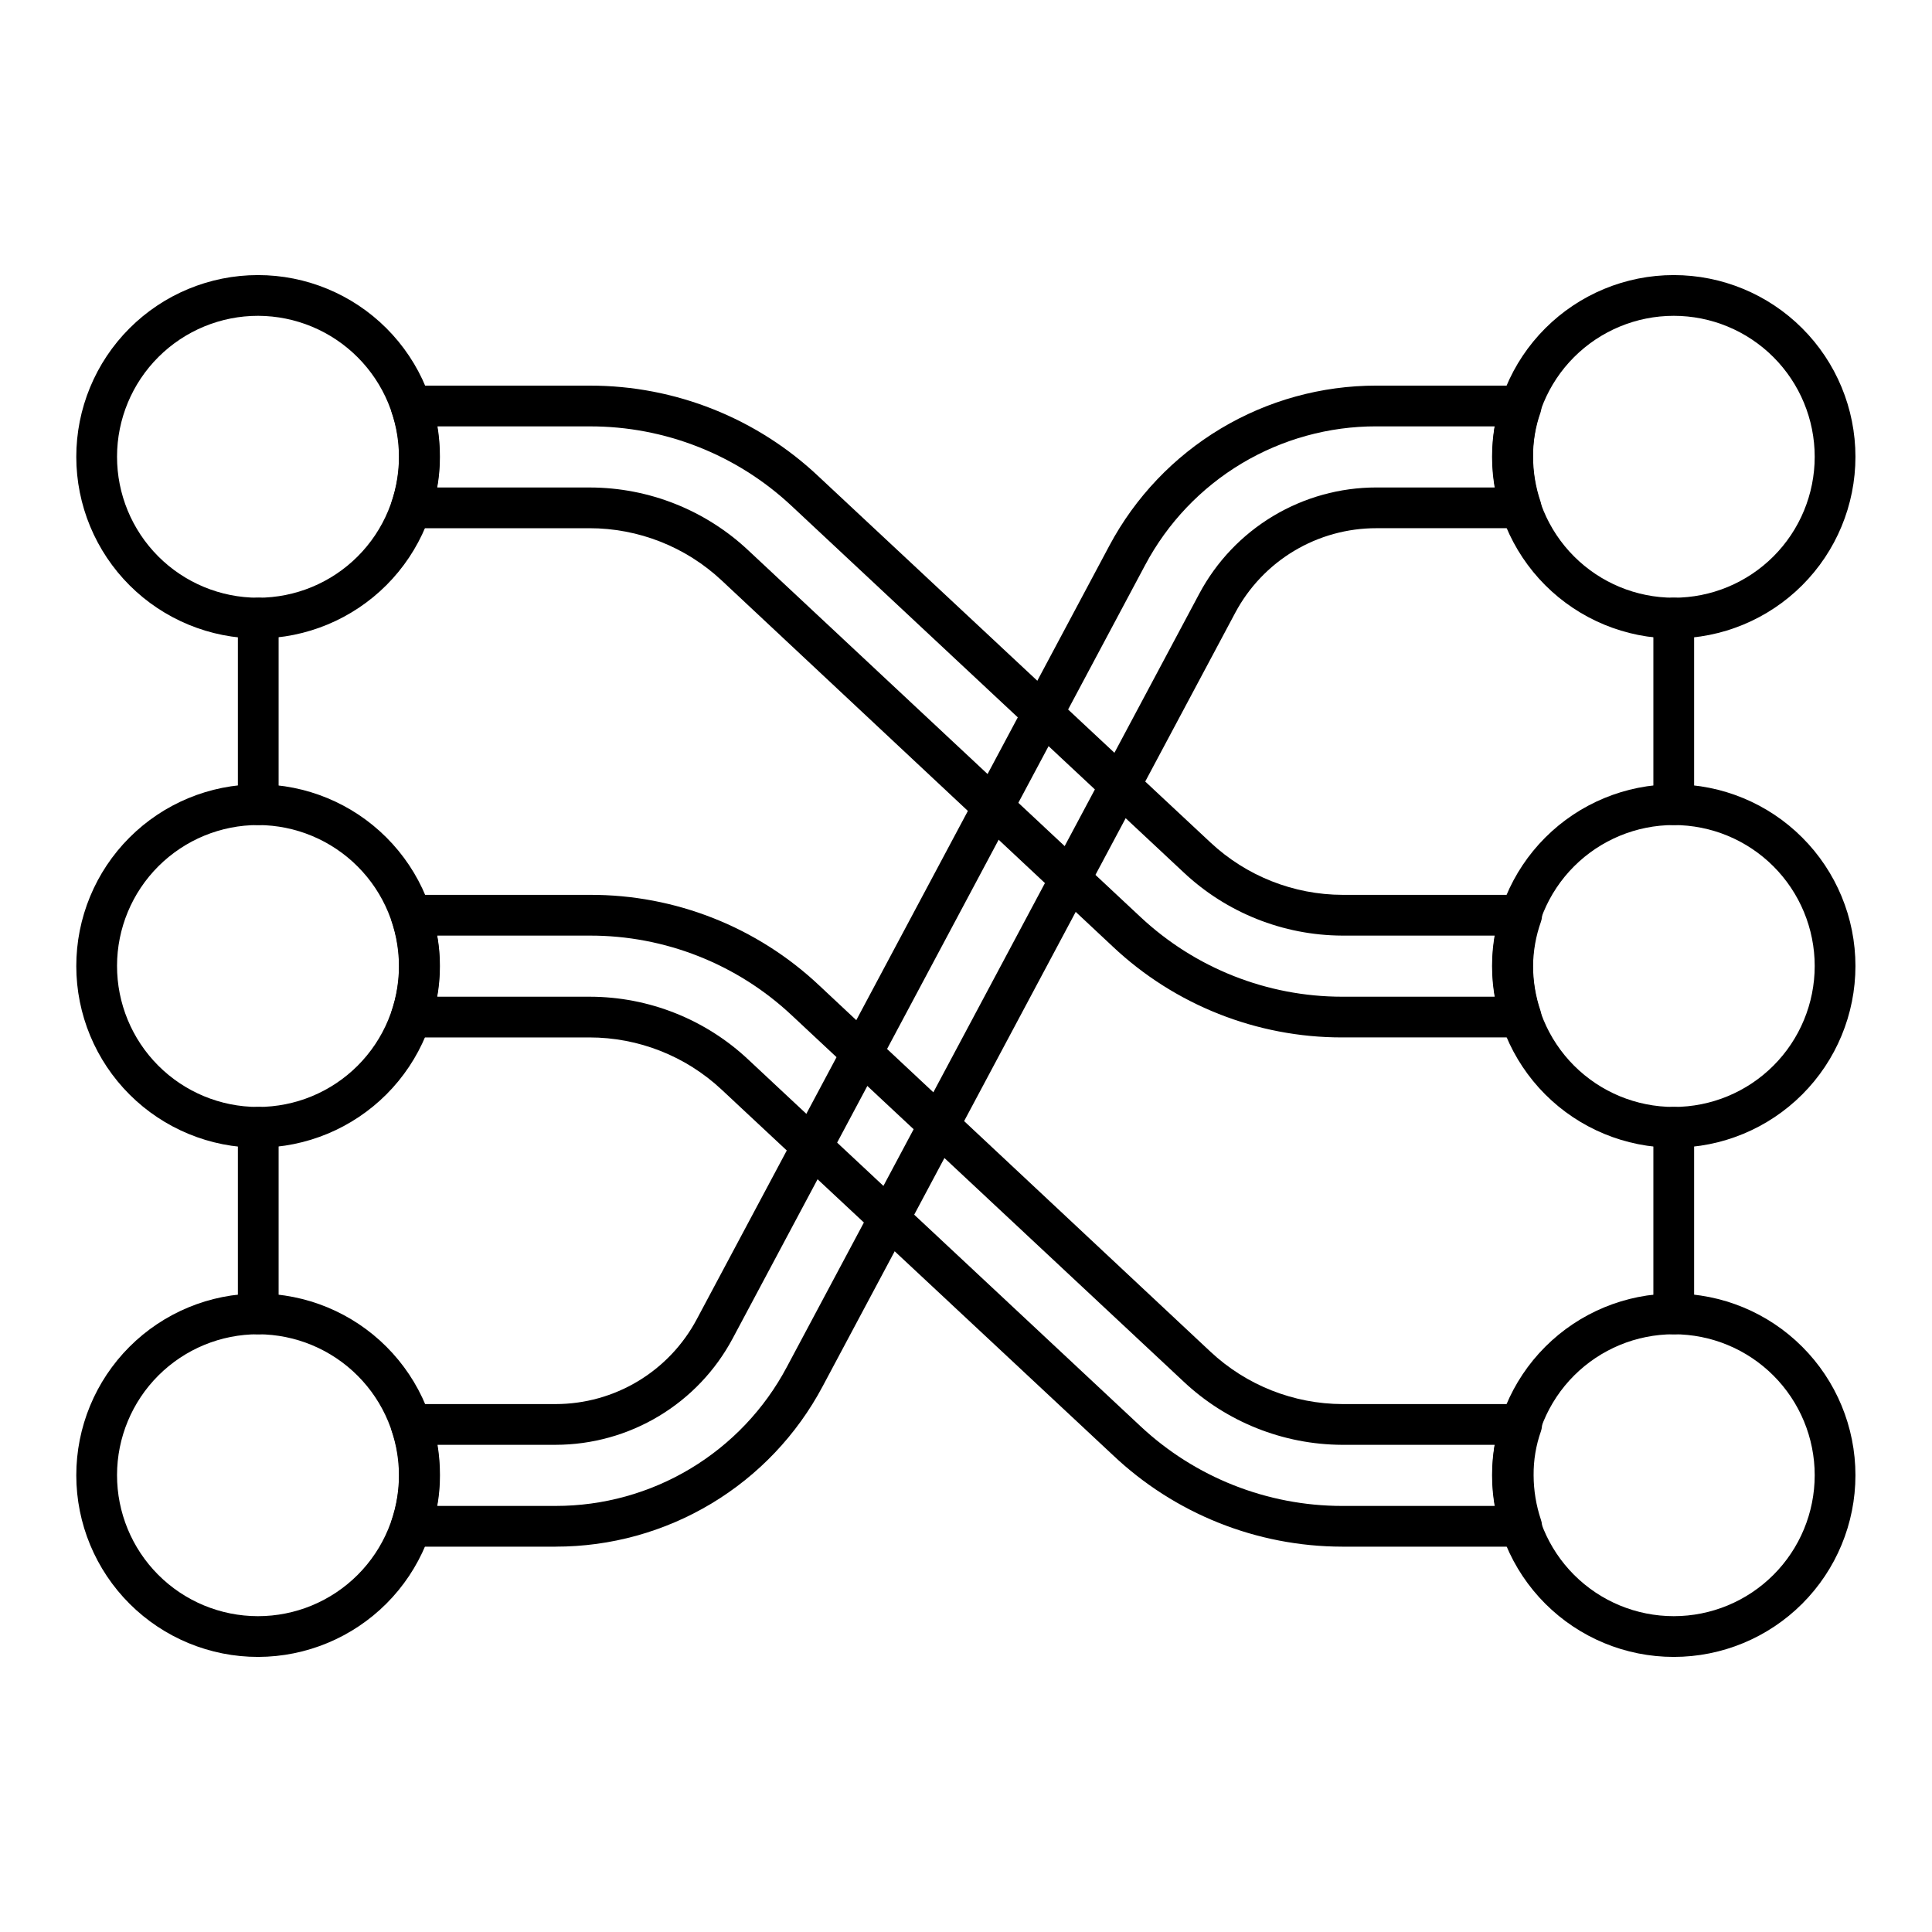 <?xml version="1.0" encoding="UTF-8"?>
<!-- Uploaded to: SVG Repo, www.svgrepo.com, Generator: SVG Repo Mixer Tools -->
<svg fill="#000000" width="800px" height="800px" version="1.1" viewBox="144 144 512 512" xmlns="http://www.w3.org/2000/svg">
 <g>
  <path d="m291.25 553.88h-38.289c-1.75-0.008-3.387-0.867-4.391-2.301-1.016-1.395-1.285-3.195-0.719-4.824 1.285-3.801 1.941-7.789 1.945-11.801 0.039-3.973-0.621-7.918-1.945-11.66-0.566-1.676-0.297-3.523 0.719-4.969 1.012-1.414 2.652-2.246 4.391-2.231h38.289c7.695-0.004 15.246-2.102 21.84-6.07s11.98-9.656 15.586-16.457l109.33-204.98c6.84-12.82 17.039-23.535 29.5-31.004 12.461-7.465 26.723-11.402 41.25-11.391h38.363-0.004c1.742-0.016 3.379 0.816 4.391 2.231 1.02 1.449 1.289 3.293 0.723 4.969-1.328 3.742-1.984 7.688-1.945 11.66 0.008 4.012 0.664 8 1.945 11.801 0.562 1.629 0.293 3.434-0.723 4.824-1.004 1.434-2.641 2.293-4.391 2.301h-38.359c-7.691-0.008-15.238 2.078-21.832 6.031-6.594 3.957-11.984 9.637-15.594 16.426l-109.33 204.98c-6.824 12.836-17.016 23.57-29.48 31.051-12.465 7.481-26.73 11.426-41.27 11.41zm-31.379-10.797h31.379v0.004c12.59 0.008 24.938-3.41 35.73-9.891 10.789-6.481 19.613-15.773 25.52-26.891l109.33-204.98c4.539-8.504 11.301-15.613 19.566-20.566 8.266-4.957 17.723-7.578 27.359-7.574h31.453c-0.488-2.684-0.73-5.406-0.723-8.133-0.008-2.703 0.211-5.398 0.648-8.062h-31.379c-12.582-0.023-24.93 3.383-35.723 9.848-10.789 6.469-19.617 15.754-25.527 26.859l-109.32 204.98c-4.535 8.512-11.297 15.633-19.562 20.602s-17.723 7.598-27.367 7.613h-31.305c0.438 2.664 0.652 5.359 0.645 8.062 0.012 2.727-0.23 5.449-0.719 8.133z"/>
  <path d="m547.11 418.93h-47.43c-22.605 0.023-44.367-8.602-60.816-24.109l-103.64-97.02c-9.504-8.891-22.035-13.832-35.051-13.82h-47.215c-1.75-0.008-3.387-0.867-4.391-2.301-1.016-1.391-1.285-3.195-0.719-4.824 1.285-3.801 1.941-7.789 1.945-11.801 0.039-3.973-0.621-7.918-1.945-11.66-0.566-1.676-0.297-3.519 0.719-4.969 1.012-1.414 2.652-2.246 4.391-2.231h47.359c22.633-0.02 44.41 8.664 60.816 24.258l103.64 96.801c9.508 8.898 22.031 13.863 35.051 13.891h47.43c1.742-0.016 3.379 0.816 4.391 2.231 1.02 1.422 1.285 3.242 0.719 4.894-1.34 3.769-2.047 7.734-2.086 11.734 0.008 4.012 0.664 8 1.945 11.801 0.562 1.629 0.293 3.43-0.723 4.824-1.004 1.434-2.641 2.293-4.391 2.301zm-287.24-145.74h40.449c15.66 0.023 30.719 6.019 42.105 16.77l103.78 97.02c14.496 13.586 33.613 21.152 53.477 21.16h40.523c-0.492-2.684-0.73-5.406-0.723-8.133-0.012-2.703 0.23-5.402 0.723-8.062h-40.523c-15.66-0.07-30.711-6.09-42.102-16.84l-103.79-97.02c-14.492-13.582-33.617-21.121-53.477-21.09h-40.375c0.438 2.664 0.652 5.359 0.645 8.062 0.012 2.727-0.23 5.449-0.719 8.133z"/>
  <path d="m547.11 553.88h-47.43c-22.637-0.035-44.398-8.738-60.816-24.324l-103.64-96.805c-9.504-8.891-22.035-13.832-35.051-13.82h-47.215c-1.75-0.008-3.387-0.867-4.391-2.301-1.016-1.395-1.285-3.195-0.719-4.824 1.285-3.801 1.941-7.789 1.945-11.801 0.004-3.992-0.652-7.957-1.945-11.734-0.566-1.652-0.297-3.473 0.719-4.894 1.012-1.414 2.652-2.246 4.391-2.231h47.359c22.605-0.078 44.375 8.527 60.816 24.039l103.64 97.02c9.508 8.898 22.031 13.863 35.051 13.891h47.43c1.742-0.016 3.379 0.816 4.391 2.231 1.02 1.445 1.285 3.293 0.719 4.969-1.324 3.742-1.98 7.688-1.941 11.66 0.008 4.012 0.664 7.996 1.941 11.801 0.566 1.629 0.297 3.43-0.719 4.824-1.031 1.477-2.734 2.34-4.535 2.301zm-287.24-145.74h40.449c15.66 0.02 30.719 6.019 42.105 16.77l103.78 97.02c14.496 13.586 33.613 21.148 53.477 21.16h40.523c-0.488-2.684-0.73-5.406-0.723-8.133-0.008-2.703 0.211-5.398 0.648-8.062h-40.449c-15.66-0.07-30.711-6.09-42.102-16.844l-103.79-97.016c-14.492-13.582-33.617-21.121-53.477-21.09h-40.449c0.492 2.66 0.734 5.359 0.719 8.062 0.012 2.727-0.23 5.449-0.719 8.133z"/>
  <path d="m212.44 313.2c-12.773 0.02-25.031-5.039-34.078-14.059-9.043-9.023-14.133-21.27-14.145-34.043-0.012-12.773 5.051-25.031 14.078-34.07 9.027-9.039 21.273-14.121 34.047-14.129 12.777-0.004 25.027 5.066 34.062 14.094 9.035 9.031 14.113 21.281 14.113 34.059-0.02 12.75-5.09 24.977-14.098 34-9.012 9.023-21.23 14.109-33.98 14.148zm0-85.504c-9.91-0.02-19.422 3.902-26.441 10.898-7.019 6.996-10.973 16.496-10.984 26.406-0.012 9.914 3.914 19.422 10.914 26.438 7.004 7.016 16.504 10.961 26.414 10.965 9.914 0.008 19.418-3.926 26.43-10.93 7.012-7.008 10.949-16.512 10.949-26.422-0.02-9.891-3.949-19.367-10.938-26.367-6.984-7-16.457-10.949-26.344-10.988z"/>
  <path d="m212.44 448.15c-12.773 0.02-25.031-5.039-34.078-14.059-9.043-9.023-14.133-21.27-14.145-34.043-0.012-12.773 5.051-25.031 14.078-34.07 9.027-9.039 21.273-14.121 34.047-14.129 12.777-0.004 25.027 5.066 34.062 14.094 9.035 9.031 14.113 21.281 14.113 34.059-0.02 12.75-5.09 24.977-14.098 34-9.012 9.023-21.23 14.109-33.98 14.148zm0-85.504c-9.91-0.02-19.422 3.902-26.441 10.898-7.019 6.996-10.973 16.496-10.984 26.406-0.012 9.914 3.914 19.422 10.914 26.438 7.004 7.016 16.504 10.961 26.414 10.965 9.914 0.008 19.418-3.926 26.43-10.93 7.012-7.008 10.949-16.512 10.949-26.422-0.02-9.891-3.949-19.371-10.938-26.367-6.984-7-16.457-10.949-26.344-10.988z"/>
  <path d="m212.44 583.1c-12.773 0.02-25.031-5.039-34.078-14.062-9.043-9.02-14.133-21.266-14.145-34.039-0.012-12.773 5.051-25.031 14.078-34.07 9.027-9.039 21.273-14.121 34.047-14.129 12.777-0.004 25.027 5.066 34.062 14.094 9.035 9.031 14.113 21.281 14.113 34.059-0.02 12.75-5.09 24.977-14.098 34-9.012 9.023-21.23 14.109-33.98 14.148zm0-85.504c-9.91-0.02-19.422 3.902-26.441 10.898-7.019 6.996-10.973 16.496-10.984 26.406-0.012 9.91 3.914 19.422 10.914 26.438 7.004 7.016 16.504 10.957 26.414 10.965 9.914 0.008 19.418-3.926 26.43-10.934 7.012-7.004 10.949-16.508 10.949-26.418-0.02-9.891-3.949-19.371-10.938-26.367-6.984-7-16.457-10.949-26.344-10.988z"/>
  <path d="m587.56 313.2c-12.77 0-25.016-5.074-34.047-14.102-9.027-9.031-14.102-21.277-14.102-34.047s5.074-25.02 14.102-34.047c9.031-9.031 21.277-14.105 34.047-14.105 12.77 0 25.02 5.074 34.047 14.105 9.031 9.027 14.105 21.277 14.105 34.047s-5.074 25.016-14.105 34.047c-9.027 9.027-21.277 14.102-34.047 14.102zm0-85.504c-9.906 0-19.406 3.938-26.414 10.941-7.004 7.004-10.938 16.508-10.938 26.414s3.934 19.406 10.938 26.41c7.008 7.008 16.508 10.941 26.414 10.941s19.41-3.934 26.414-10.941c7.004-7.004 10.941-16.504 10.941-26.41s-3.938-19.41-10.941-26.414c-7.004-7.004-16.508-10.941-26.414-10.941z"/>
  <path d="m587.56 448.15c-12.77 0-25.016-5.074-34.047-14.102-9.027-9.031-14.102-21.277-14.102-34.047 0-12.773 5.074-25.02 14.102-34.047 9.031-9.031 21.277-14.105 34.047-14.105 12.77 0 25.02 5.074 34.047 14.105 9.031 9.027 14.105 21.273 14.105 34.047 0 12.77-5.074 25.016-14.105 34.047-9.027 9.027-21.277 14.102-34.047 14.102zm0-85.504c-9.906 0-19.406 3.938-26.414 10.941-7.004 7.004-10.938 16.504-10.938 26.414 0 9.906 3.934 19.406 10.938 26.41 7.008 7.008 16.508 10.941 26.414 10.941s19.41-3.934 26.414-10.941c7.004-7.004 10.941-16.504 10.941-26.41 0-9.91-3.938-19.41-10.941-26.414-7.004-7.004-16.508-10.941-26.414-10.941z"/>
  <path d="m587.56 583.1c-12.77 0-25.016-5.074-34.047-14.102-9.027-9.031-14.102-21.277-14.102-34.047 0-12.773 5.074-25.02 14.102-34.047 9.031-9.031 21.277-14.105 34.047-14.105 12.77 0 25.02 5.074 34.047 14.105 9.031 9.027 14.105 21.273 14.105 34.047 0 12.77-5.074 25.016-14.105 34.047-9.027 9.027-21.277 14.102-34.047 14.102zm0-85.504c-9.906 0-19.406 3.934-26.414 10.941-7.004 7.004-10.938 16.504-10.938 26.414 0 9.906 3.934 19.406 10.938 26.41 7.008 7.008 16.508 10.941 26.414 10.941s19.41-3.934 26.414-10.941c7.004-7.004 10.941-16.504 10.941-26.41 0-9.91-3.938-19.41-10.941-26.414-7.004-7.008-16.508-10.941-26.414-10.941z"/>
  <path d="m587.56 362.64c-2.981 0-5.398-2.418-5.398-5.398v-49.445c0-2.981 2.418-5.398 5.398-5.398 2.981 0 5.398 2.418 5.398 5.398v49.445c0.02 1.438-0.543 2.824-1.559 3.84-1.016 1.016-2.402 1.578-3.84 1.559z"/>
  <path d="m587.56 497.59c-2.981 0-5.398-2.418-5.398-5.398v-49.445c0-2.981 2.418-5.398 5.398-5.398 2.981 0 5.398 2.418 5.398 5.398v49.445c0.02 1.438-0.543 2.82-1.559 3.84-1.016 1.016-2.402 1.578-3.84 1.559z"/>
  <path d="m212.44 497.59c-1.438 0.02-2.82-0.543-3.84-1.559-1.016-1.02-1.578-2.402-1.559-3.84v-49.445c0-2.981 2.418-5.398 5.398-5.398s5.398 2.418 5.398 5.398v49.445c0 1.434-0.57 2.805-1.582 3.816-1.012 1.012-2.387 1.582-3.816 1.582z"/>
  <path d="m212.44 362.64c-1.438 0.02-2.82-0.543-3.84-1.559-1.016-1.016-1.578-2.402-1.559-3.84v-49.445c0-2.981 2.418-5.398 5.398-5.398s5.398 2.418 5.398 5.398v49.445c0 2.981-2.418 5.398-5.398 5.398z"/>
 </g>
</svg>